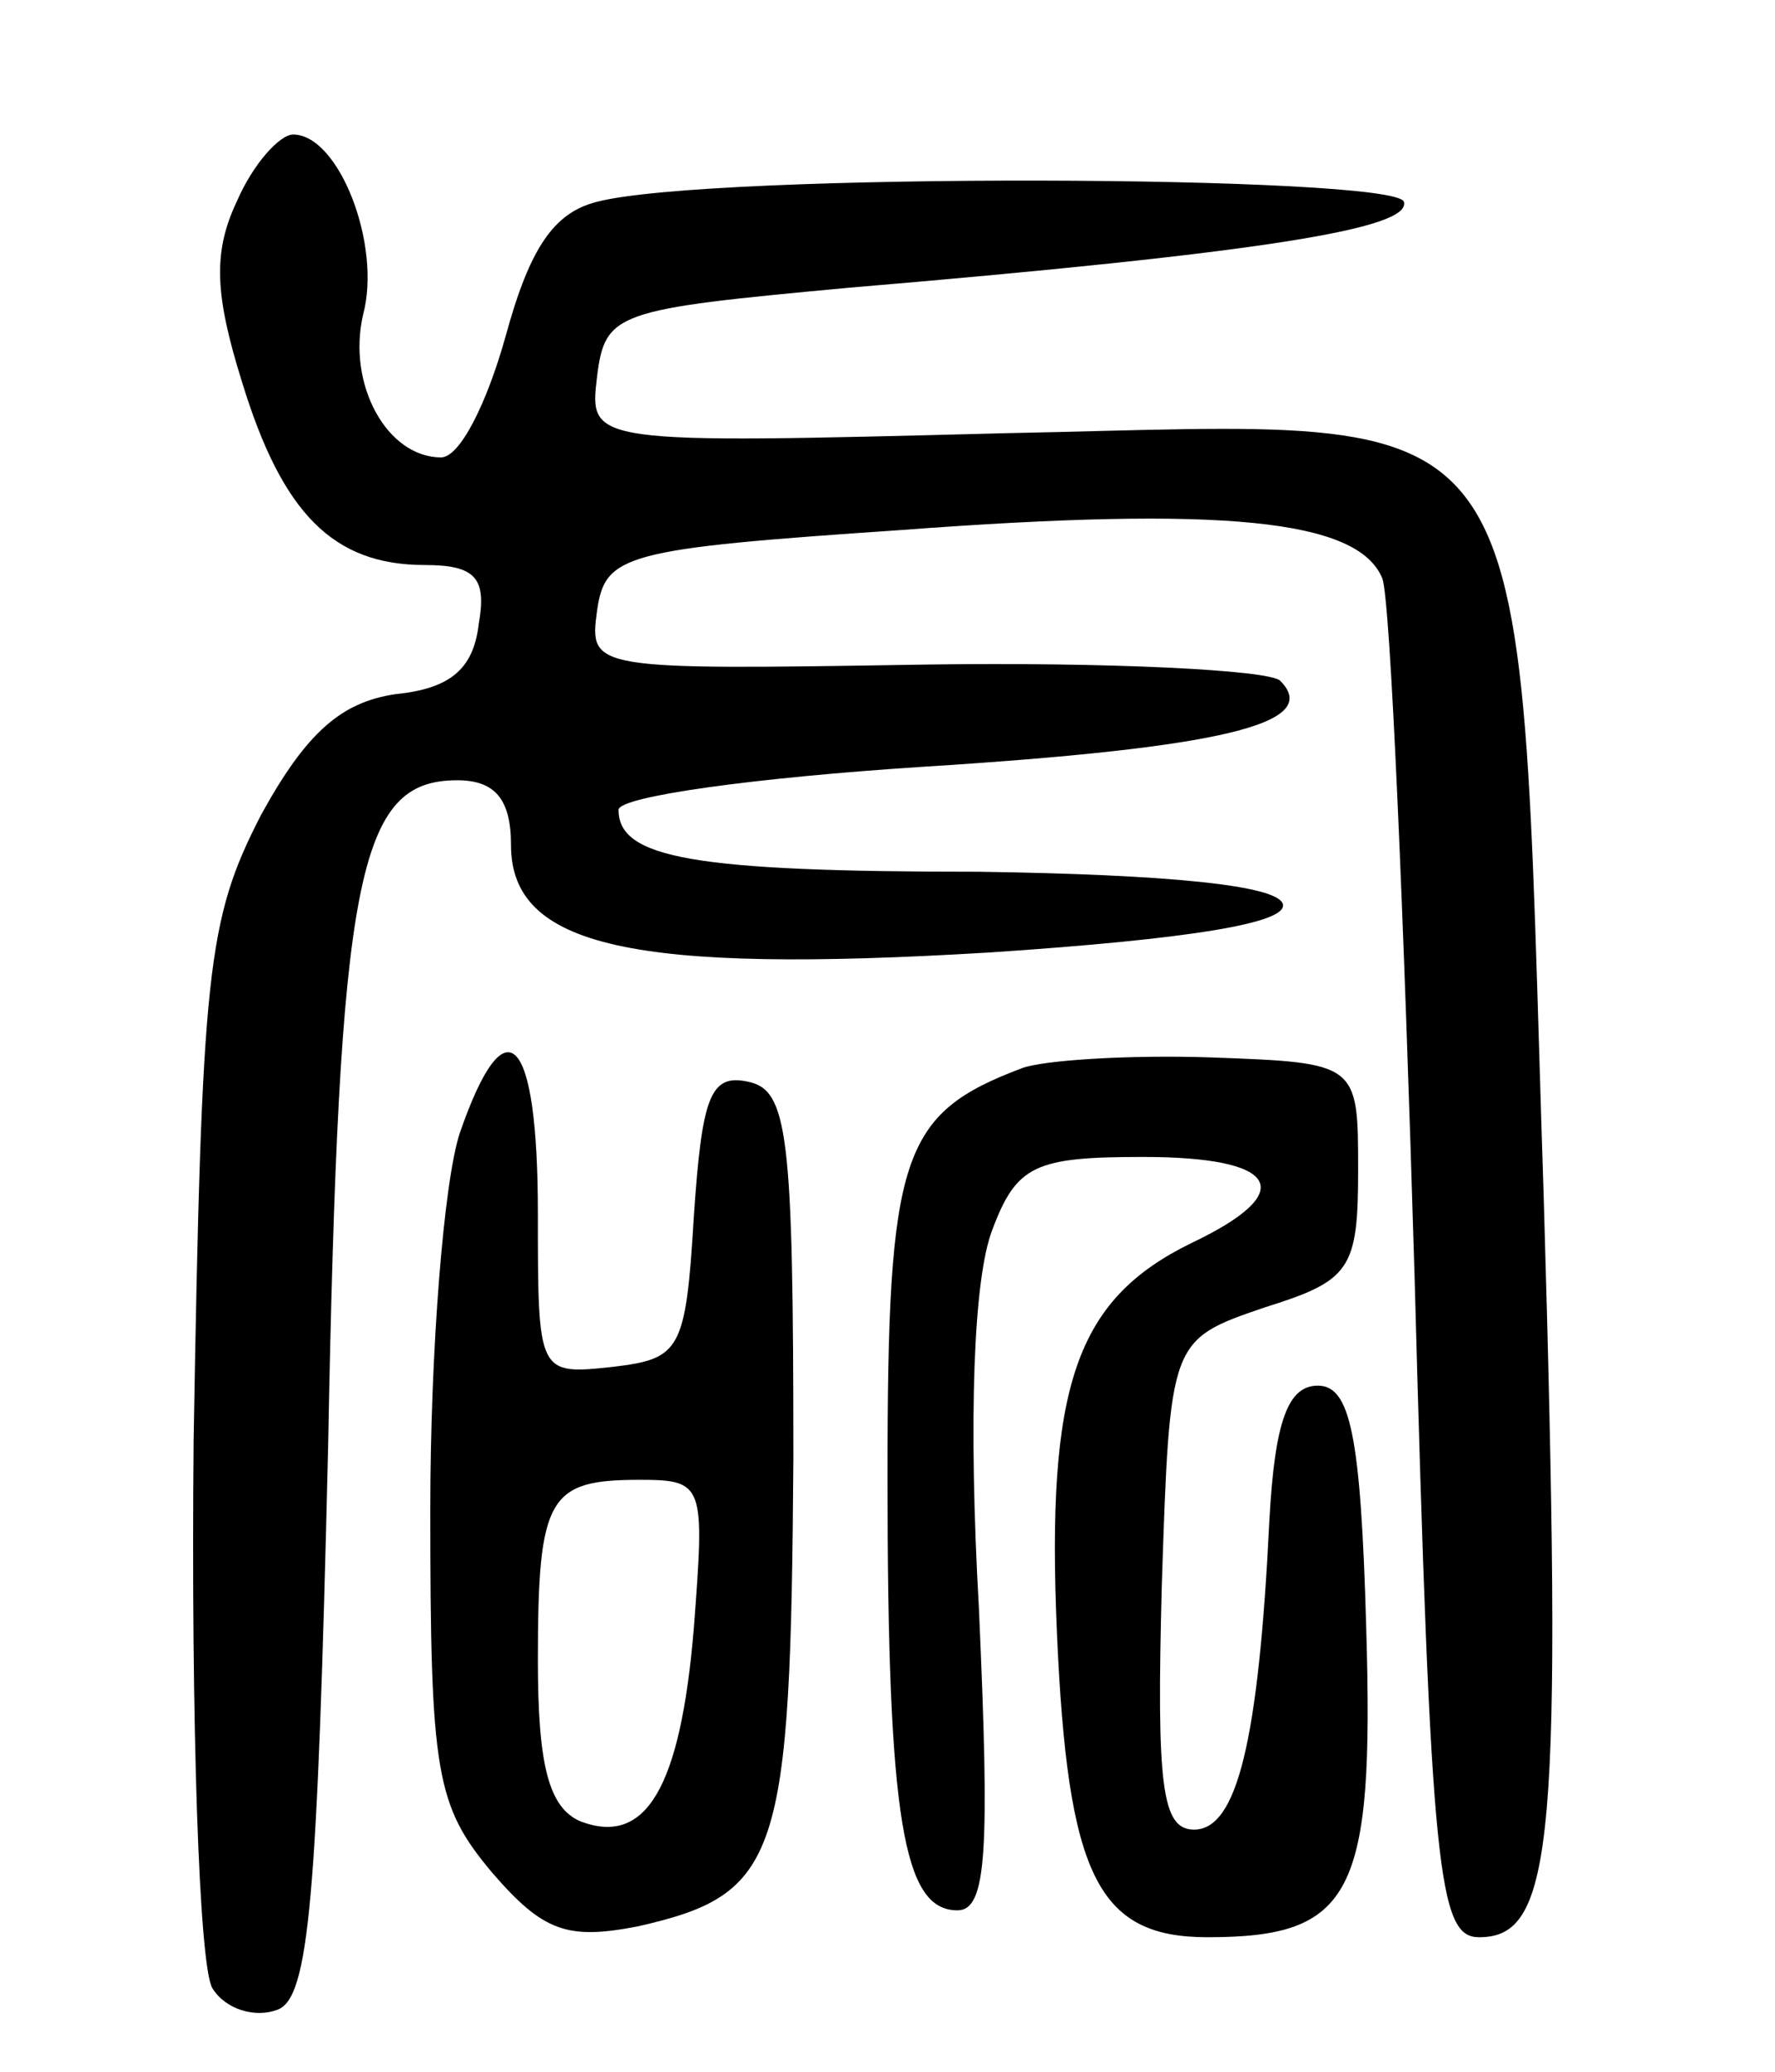 <svg version="1.0" xmlns="http://www.w3.org/2000/svg" width="66" height="77" viewBox="0 0 66 77" ><g transform="translate(0,77) scale(0.1,-0.1)" ><path d="M88 695 c-9 -19 -8 -35 2 -67 15 -49 34 -68 68 -68 19 0 23 -5 20 -22 -2 -17 -11 -24 -31 -26 -20 -3 -33 -14 -50 -45 -20 -39 -22 -57 -25 -232 -1 -105 2 -196 7 -204 5 -8 16 -11 24 -8 12 4 15 41 19 209 4 213 11 248 48 248 14 0 20 -7 20 -24 0 -38 45 -48 178 -40 75 5 111 11 109 18 -2 7 -43 11 -113 12 -106 0 -134 5 -134 23 0 5 51 12 113 16 111 7 149 16 133 32 -4 4 -64 7 -132 6 -124 -2 -125 -2 -122 20 3 21 10 23 113 30 120 9 170 4 179 -18 3 -8 8 -125 12 -260 6 -223 9 -245 24 -245 28 0 31 36 24 275 -10 306 3 288 -200 284 -155 -4 -155 -4 -152 21 3 24 7 25 93 33 154 13 210 22 207 32 -3 10 -258 11 -300 0 -16 -4 -25 -17 -34 -50 -7 -25 -17 -45 -24 -45 -20 0 -35 27 -29 53 7 26 -9 67 -26 67 -5 0 -15 -11 -21 -25z"/><path d="M171 349 c-6 -18 -11 -81 -11 -140 0 -98 2 -110 23 -135 19 -22 28 -25 54 -20 53 12 57 25 58 174 0 121 -2 137 -17 140 -14 3 -17 -6 -20 -50 -3 -50 -5 -53 -30 -56 -28 -3 -28 -3 -28 57 0 67 -12 79 -29 30z m87 -184 c-5 -60 -18 -81 -42 -72 -12 5 -16 21 -16 60 0 61 4 67 38 67 24 0 24 -2 20 -55z"/><path d="M380 373 c-45 -17 -50 -32 -50 -152 0 -128 6 -161 26 -161 11 0 12 22 8 112 -4 71 -2 123 5 141 9 24 16 27 56 27 51 0 58 -13 18 -32 -43 -21 -54 -53 -50 -145 4 -90 15 -113 56 -113 54 0 62 16 59 115 -2 72 -6 90 -18 90 -11 0 -16 -13 -18 -50 -4 -82 -12 -115 -28 -115 -12 0 -14 16 -12 91 3 91 3 91 38 103 32 10 35 14 35 51 0 40 0 40 -55 42 -30 1 -62 -1 -70 -4z"/></g></svg> 
